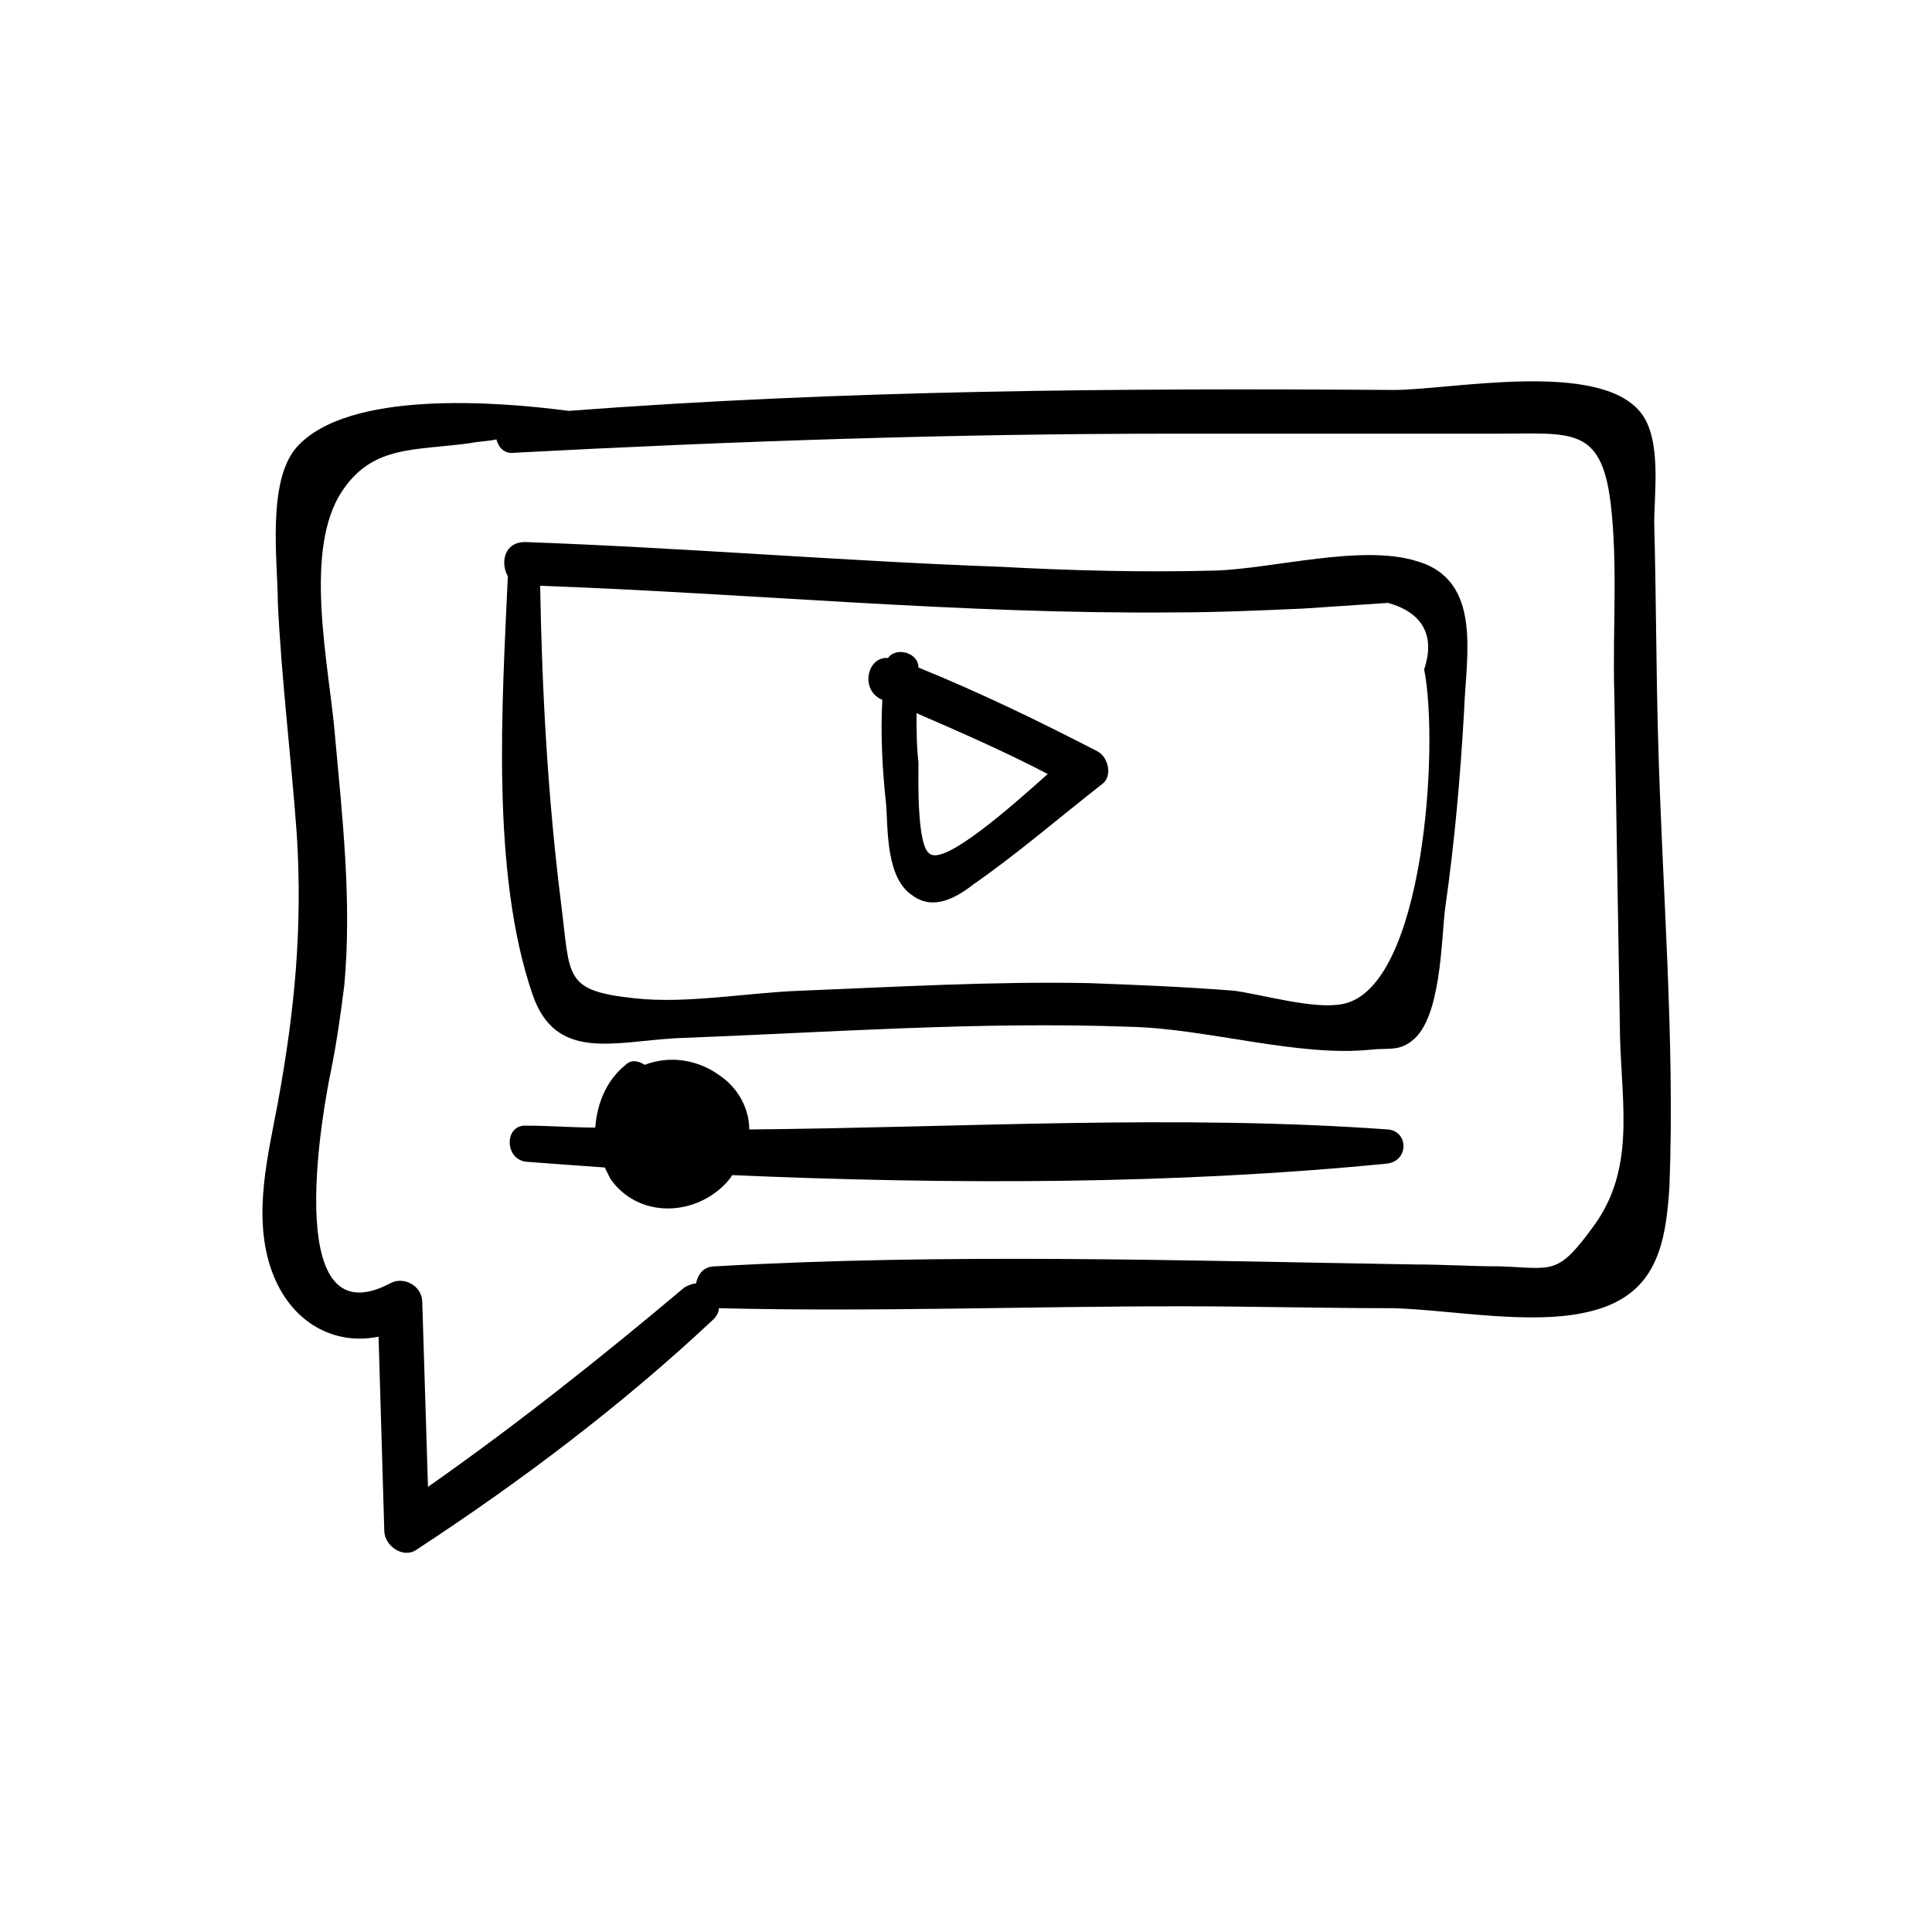 <?xml version="1.0" encoding="UTF-8"?>
<!-- Uploaded to: ICON Repo, www.svgrepo.com, Generator: ICON Repo Mixer Tools -->
<svg fill="#000000" width="800px" height="800px" version="1.1" viewBox="144 144 512 512" xmlns="http://www.w3.org/2000/svg">
 <g>
  <path d="m583.39 339.04c-0.504-18.641-0.504-37.785-1.008-56.426 0-8.062 2.016-22.168-3.527-29.223-11.082-14.105-50.383-6.047-65.496-6.047-73.051-0.504-145.6 0-218.65 5.543-19.145-2.519-58.441-5.543-72.043 9.574-8.062 9.07-5.039 30.73-5.039 41.312 1.008 20.652 3.523 40.805 5.035 61.461 1.512 24.688-0.504 46.352-5.039 71.039-2.519 13.602-6.551 29.223-2.016 43.328 4.535 14.105 16.121 21.16 28.719 18.641 0.504 17.129 1.008 34.258 1.512 51.387 0 4.031 5.039 7.559 8.566 5.039 27.711-18.137 54.41-38.289 78.594-60.961 1.008-1.008 1.512-2.016 1.512-3.023 40.809 1.008 81.617-0.504 122.43-0.504 18.641 0 37.281 0.504 56.426 0.504 15.617 0.504 36.273 4.535 51.387 1.008 17.633-4.031 20.656-16.625 21.664-33.25 1.512-39.297-2.012-80.105-3.019-119.4zm-17.133 129.98c-9.574 13.098-10.578 11.082-24.688 10.578-7.559 0-15.113-0.504-22.672-0.504-61.465-1.008-123.94-3.023-185.4 0.504-3.023 0-4.535 2.016-5.039 4.535-1.008 0-2.016 0.504-3.023 1.008-22.168 18.641-44.336 36.273-68.016 52.898-0.504-16.121-1.008-32.242-1.512-48.871 0-4.535-5.039-7.055-8.566-5.039-29.727 15.617-17.129-49.375-15.617-56.426 1.512-7.559 2.519-14.609 3.527-22.672 2.016-22.168-0.504-44.336-2.519-66.504-1.512-18.137-8.566-48.871 2.016-64.488 8.062-12.09 19.145-10.578 33.754-12.594 2.519-0.504 5.039-0.504 7.055-1.008 0.504 2.016 2.016 4.031 5.039 3.527 57.441-3.019 115.38-5.031 173.32-5.031h87.16c19.145 0 27.207-2.016 29.727 18.137 2.016 16.625 0.504 34.258 1.008 50.883 0.504 30.23 1.008 60.457 1.512 90.688 0.5 18.641 4.027 35.266-7.059 50.379z"/>
  <path d="m519.4 292.69c-14.609-4.535-37.785 2.016-53.402 2.519-19.145 0.504-38.289 0-56.93-1.008-41.816-1.512-83.633-5.039-125.95-6.551-5.543 0-6.551 5.543-4.535 9.07-1.512 33.754-4.535 78.594 6.551 110.84 6.047 17.633 21.16 12.594 37.785 11.586 40.305-1.512 80.609-4.535 120.91-3.023 20.152 0.504 44.336 8.062 63.48 6.047 4.535-0.504 7.559 0.504 11.082-2.519 7.559-6.047 7.559-26.703 8.566-34.762 2.519-17.633 4.031-34.762 5.039-52.395 0.5-14.613 5.035-34.766-12.598-39.805zm-19.648 117.39c-7.559 1.512-21.16-2.519-28.719-3.527-12.594-1.008-25.191-1.512-38.289-2.016-25.695-0.504-51.387 1.008-76.578 2.016-14.105 0.504-30.23 3.527-43.832 2.016-19.145-2.016-17.129-5.543-19.648-25.191-3.527-28.215-5.039-55.922-5.543-84.137 55.922 2.016 111.85 7.559 167.77 7.055 11.586 0 22.672-0.504 34.258-1.008 7.559-0.504 15.113-1.008 22.672-1.512 9.07 2.519 12.594 8.566 9.574 17.633 4.027 20.152 0 84.641-21.664 88.672z"/>
  <path d="m434.76 343.07c-15.617-8.062-31.234-15.617-47.359-22.168 0-4.031-6.047-5.543-8.062-2.519-5.543-0.504-7.559 8.566-1.512 11.082-0.504 9.07 0 18.641 1.008 27.711 0.504 7.055 0 19.648 7.055 24.184 5.543 4.031 11.586 0.504 16.121-3.023 11.586-8.062 22.672-17.633 34.258-26.703 2.523-2.012 1.516-7.051-1.508-8.562zm-44.336 27.207c-3.527-2.016-3.023-20.152-3.023-24.184-0.504-4.535-0.504-8.566-0.504-13.098 11.586 5.039 23.176 10.078 34.762 16.121-9.57 8.566-27.203 24.184-31.234 21.16z"/>
  <path d="m511.84 443.32c-55.922-4.031-112.85-0.504-169.28 0 0-5.039-2.519-10.578-7.559-14.105-6.047-4.535-13.602-5.543-20.152-3.023-1.512-1.008-3.527-1.512-5.039 0-5.039 4.031-7.559 10.078-8.062 16.625-6.047 0-12.09-0.504-18.137-0.504-6.047-0.504-6.047 9.07 0 9.574 6.551 0.504 13.602 1.008 20.656 1.512 0.504 1.008 1.008 2.016 1.512 3.023 7.055 10.078 21.16 10.078 29.727 2.016 1.008-1.008 2.016-2.016 2.519-3.023 57.938 2.519 116.88 2.519 173.31-3.023 6.051-0.504 6.051-8.566 0.508-9.07z"/>
 </g>
</svg>
